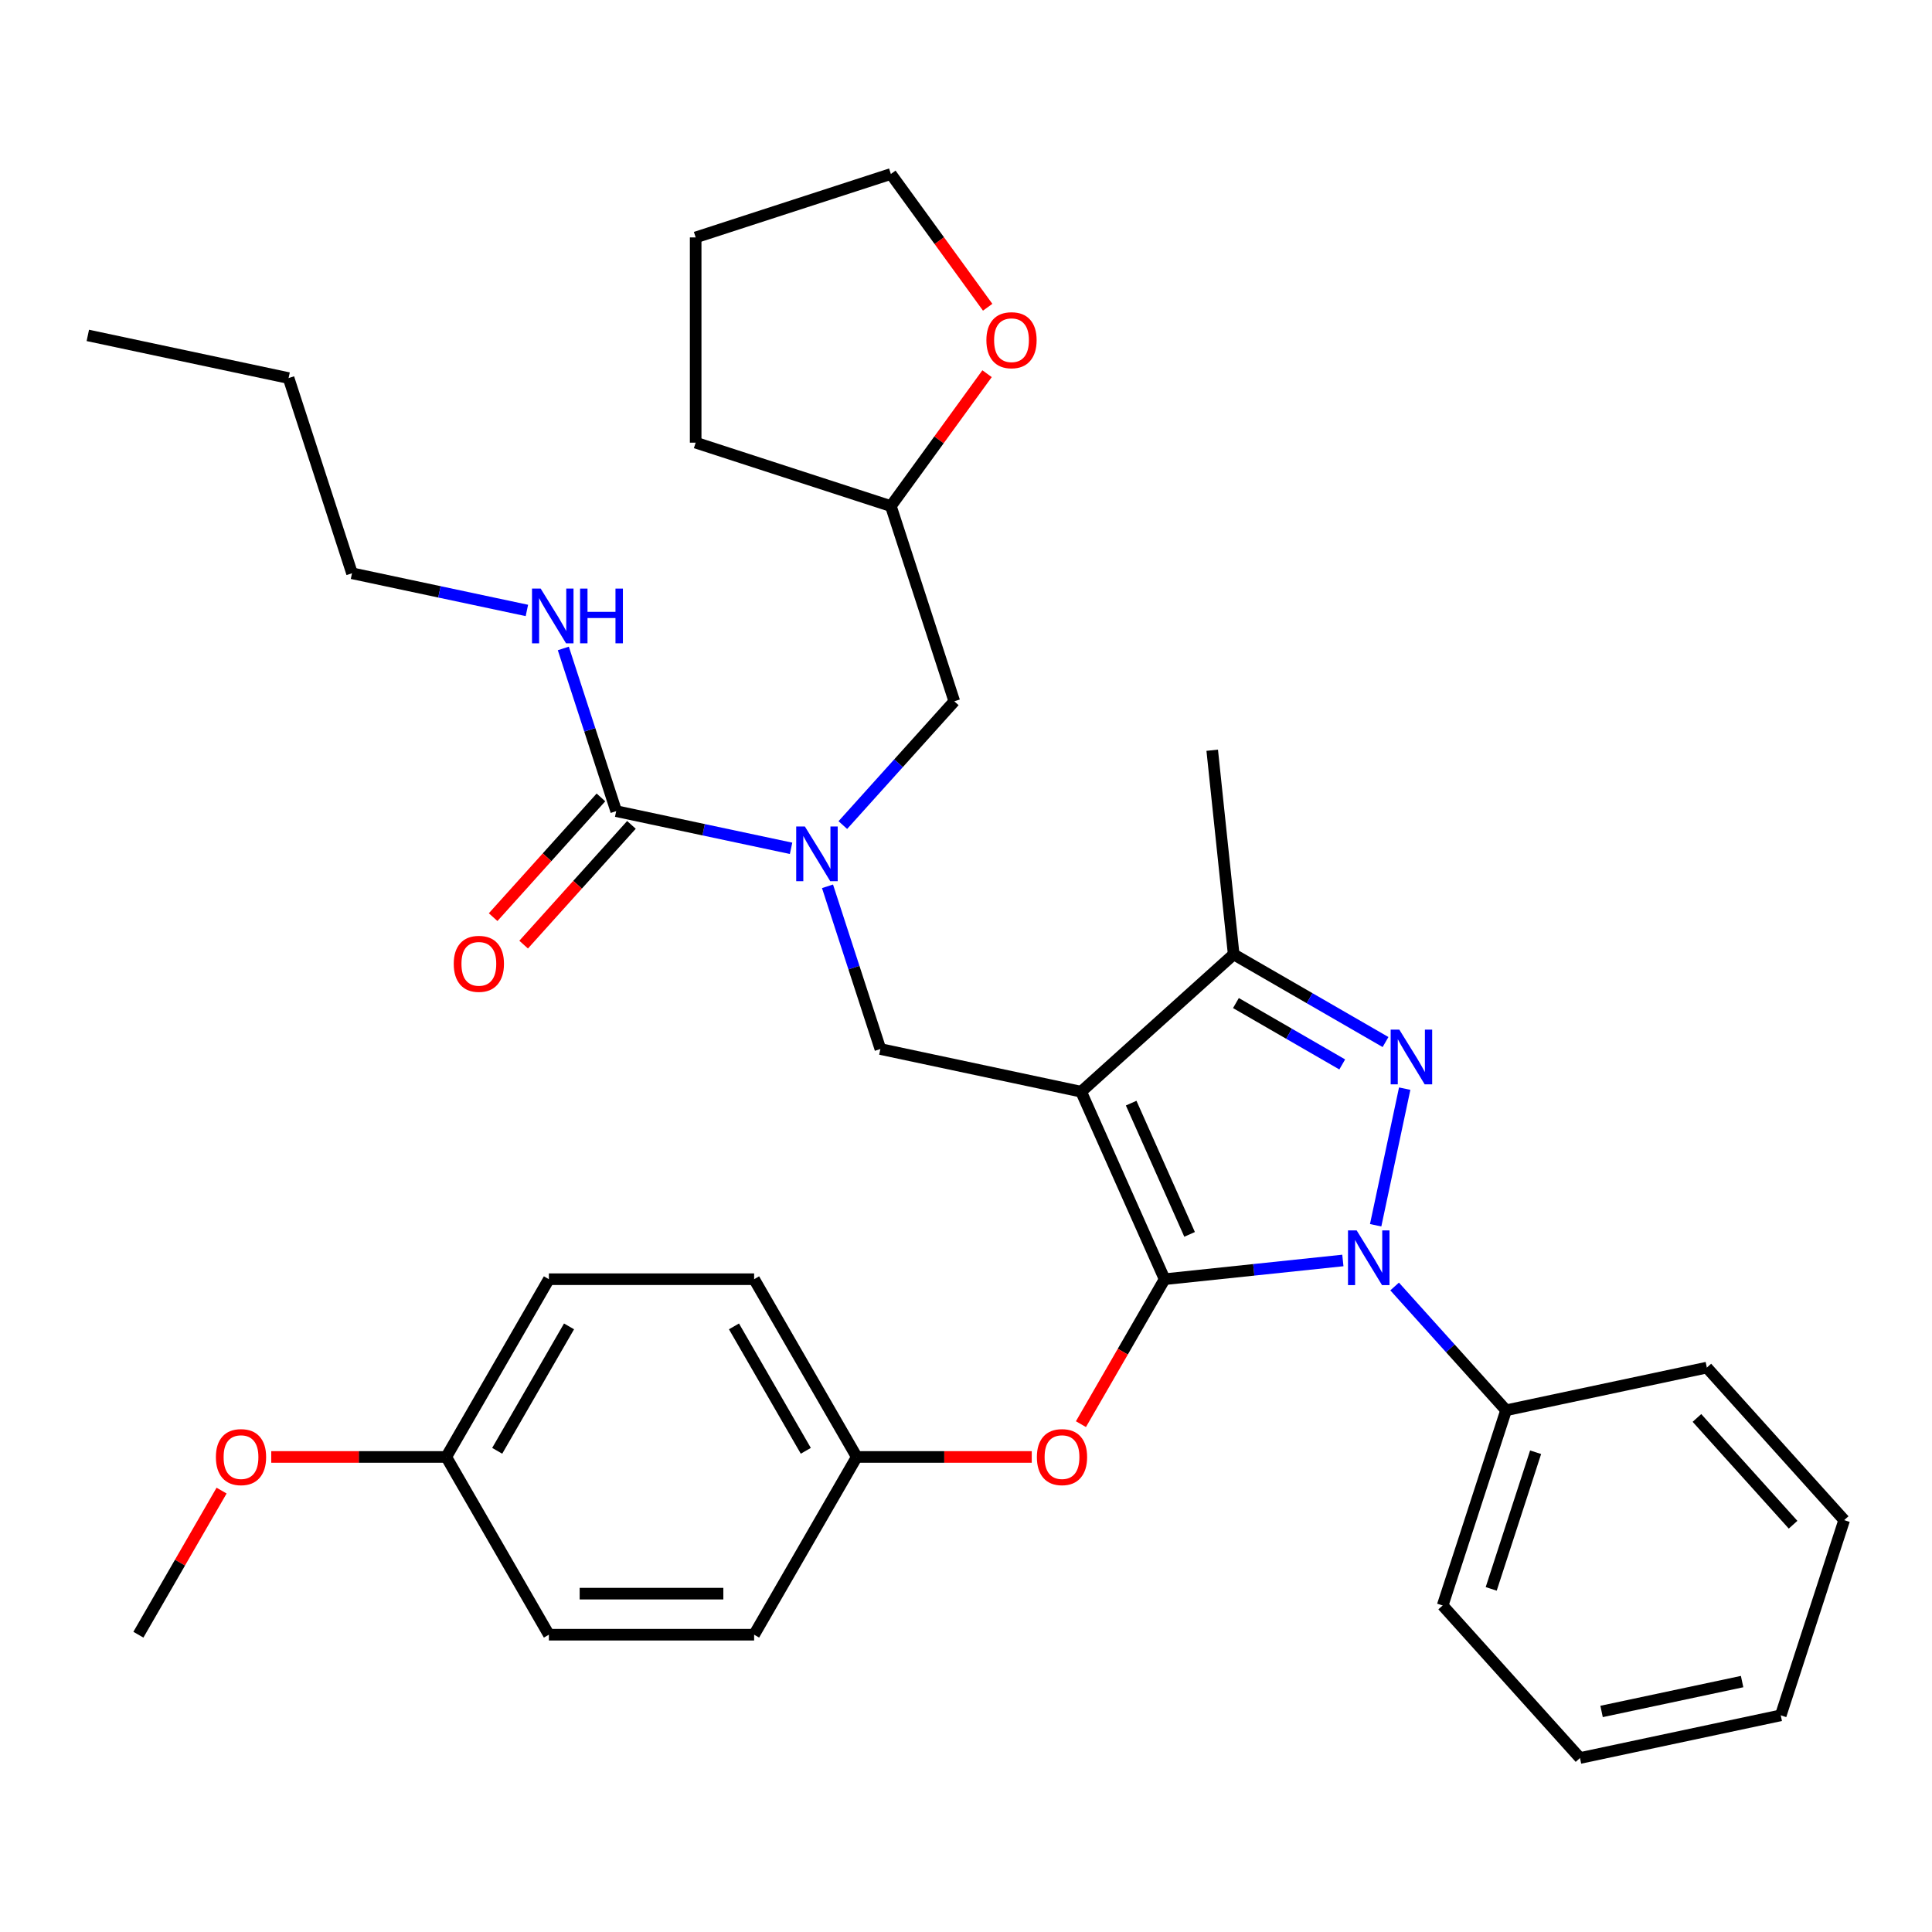 <?xml version='1.0' encoding='iso-8859-1'?>
<svg version='1.1' baseProfile='full'
              xmlns='http://www.w3.org/2000/svg'
                      xmlns:rdkit='http://www.rdkit.org/xml'
                      xmlns:xlink='http://www.w3.org/1999/xlink'
                  xml:space='preserve'
width='1000px' height='1000px' viewBox='0 0 1000 1000'>
<!-- END OF HEADER -->
<rect style='opacity:1.0;fill:#FFFFFF;stroke:none' width='1000' height='1000' x='0' y='0'> </rect>
<path class='bond-0' d='M 182.197,296.726 L 149.369,195.69' style='fill:none;fill-rule:evenodd;stroke:#000000;stroke-width:6px;stroke-linecap:butt;stroke-linejoin:miter;stroke-opacity:1' />
<path class='bond-1' d='M 182.197,296.726 L 227.456,306.346' style='fill:none;fill-rule:evenodd;stroke:#000000;stroke-width:6px;stroke-linecap:butt;stroke-linejoin:miter;stroke-opacity:1' />
<path class='bond-1' d='M 227.456,306.346 L 272.715,315.966' style='fill:none;fill-rule:evenodd;stroke:#0000FF;stroke-width:6px;stroke-linecap:butt;stroke-linejoin:miter;stroke-opacity:1' />
<path class='bond-2' d='M 428.318,458.753 L 442,500.863' style='fill:none;fill-rule:evenodd;stroke:#0000FF;stroke-width:6px;stroke-linecap:butt;stroke-linejoin:miter;stroke-opacity:1' />
<path class='bond-2' d='M 442,500.863 L 455.683,542.973' style='fill:none;fill-rule:evenodd;stroke:#000000;stroke-width:6px;stroke-linecap:butt;stroke-linejoin:miter;stroke-opacity:1' />
<path class='bond-3' d='M 409.458,439.09 L 364.199,429.47' style='fill:none;fill-rule:evenodd;stroke:#0000FF;stroke-width:6px;stroke-linecap:butt;stroke-linejoin:miter;stroke-opacity:1' />
<path class='bond-3' d='M 364.199,429.47 L 318.94,419.85' style='fill:none;fill-rule:evenodd;stroke:#000000;stroke-width:6px;stroke-linecap:butt;stroke-linejoin:miter;stroke-opacity:1' />
<path class='bond-4' d='M 436.25,427.059 L 465.095,395.024' style='fill:none;fill-rule:evenodd;stroke:#0000FF;stroke-width:6px;stroke-linecap:butt;stroke-linejoin:miter;stroke-opacity:1' />
<path class='bond-4' d='M 465.095,395.024 L 493.94,362.989' style='fill:none;fill-rule:evenodd;stroke:#000000;stroke-width:6px;stroke-linecap:butt;stroke-linejoin:miter;stroke-opacity:1' />
<path class='bond-5' d='M 318.94,419.85 L 305.258,377.739' style='fill:none;fill-rule:evenodd;stroke:#000000;stroke-width:6px;stroke-linecap:butt;stroke-linejoin:miter;stroke-opacity:1' />
<path class='bond-5' d='M 305.258,377.739 L 291.575,335.629' style='fill:none;fill-rule:evenodd;stroke:#0000FF;stroke-width:6px;stroke-linecap:butt;stroke-linejoin:miter;stroke-opacity:1' />
<path class='bond-6' d='M 311.045,412.741 L 283.145,443.727' style='fill:none;fill-rule:evenodd;stroke:#000000;stroke-width:6px;stroke-linecap:butt;stroke-linejoin:miter;stroke-opacity:1' />
<path class='bond-6' d='M 283.145,443.727 L 255.245,474.714' style='fill:none;fill-rule:evenodd;stroke:#FF0000;stroke-width:6px;stroke-linecap:butt;stroke-linejoin:miter;stroke-opacity:1' />
<path class='bond-6' d='M 326.835,426.958 L 298.935,457.944' style='fill:none;fill-rule:evenodd;stroke:#000000;stroke-width:6px;stroke-linecap:butt;stroke-linejoin:miter;stroke-opacity:1' />
<path class='bond-6' d='M 298.935,457.944 L 271.034,488.931' style='fill:none;fill-rule:evenodd;stroke:#FF0000;stroke-width:6px;stroke-linecap:butt;stroke-linejoin:miter;stroke-opacity:1' />
<path class='bond-7' d='M 149.369,195.69 L 45.455,173.602' style='fill:none;fill-rule:evenodd;stroke:#000000;stroke-width:6px;stroke-linecap:butt;stroke-linejoin:miter;stroke-opacity:1' />
<path class='bond-8' d='M 455.683,542.973 L 559.597,565.061' style='fill:none;fill-rule:evenodd;stroke:#000000;stroke-width:6px;stroke-linecap:butt;stroke-linejoin:miter;stroke-opacity:1' />
<path class='bond-9' d='M 695.064,652.415 L 648.936,657.264' style='fill:none;fill-rule:evenodd;stroke:#0000FF;stroke-width:6px;stroke-linecap:butt;stroke-linejoin:miter;stroke-opacity:1' />
<path class='bond-9' d='M 648.936,657.264 L 602.807,662.112' style='fill:none;fill-rule:evenodd;stroke:#000000;stroke-width:6px;stroke-linecap:butt;stroke-linejoin:miter;stroke-opacity:1' />
<path class='bond-10' d='M 712.035,634.191 L 727.065,563.479' style='fill:none;fill-rule:evenodd;stroke:#0000FF;stroke-width:6px;stroke-linecap:butt;stroke-linejoin:miter;stroke-opacity:1' />
<path class='bond-11' d='M 721.856,665.885 L 750.701,697.92' style='fill:none;fill-rule:evenodd;stroke:#0000FF;stroke-width:6px;stroke-linecap:butt;stroke-linejoin:miter;stroke-opacity:1' />
<path class='bond-11' d='M 750.701,697.92 L 779.546,729.956' style='fill:none;fill-rule:evenodd;stroke:#000000;stroke-width:6px;stroke-linecap:butt;stroke-linejoin:miter;stroke-opacity:1' />
<path class='bond-12' d='M 602.807,662.112 L 581.148,699.625' style='fill:none;fill-rule:evenodd;stroke:#000000;stroke-width:6px;stroke-linecap:butt;stroke-linejoin:miter;stroke-opacity:1' />
<path class='bond-12' d='M 581.148,699.625 L 559.49,737.139' style='fill:none;fill-rule:evenodd;stroke:#FF0000;stroke-width:6px;stroke-linecap:butt;stroke-linejoin:miter;stroke-opacity:1' />
<path class='bond-13' d='M 602.807,662.112 L 559.597,565.061' style='fill:none;fill-rule:evenodd;stroke:#000000;stroke-width:6px;stroke-linecap:butt;stroke-linejoin:miter;stroke-opacity:1' />
<path class='bond-13' d='M 615.735,638.912 L 585.488,570.977' style='fill:none;fill-rule:evenodd;stroke:#000000;stroke-width:6px;stroke-linecap:butt;stroke-linejoin:miter;stroke-opacity:1' />
<path class='bond-14' d='M 559.597,565.061 L 638.545,493.975' style='fill:none;fill-rule:evenodd;stroke:#000000;stroke-width:6px;stroke-linecap:butt;stroke-linejoin:miter;stroke-opacity:1' />
<path class='bond-15' d='M 638.545,493.975 L 627.441,388.322' style='fill:none;fill-rule:evenodd;stroke:#000000;stroke-width:6px;stroke-linecap:butt;stroke-linejoin:miter;stroke-opacity:1' />
<path class='bond-16' d='M 638.545,493.975 L 677.849,516.667' style='fill:none;fill-rule:evenodd;stroke:#000000;stroke-width:6px;stroke-linecap:butt;stroke-linejoin:miter;stroke-opacity:1' />
<path class='bond-16' d='M 677.849,516.667 L 717.152,539.359' style='fill:none;fill-rule:evenodd;stroke:#0000FF;stroke-width:6px;stroke-linecap:butt;stroke-linejoin:miter;stroke-opacity:1' />
<path class='bond-16' d='M 639.713,519.183 L 667.225,535.068' style='fill:none;fill-rule:evenodd;stroke:#000000;stroke-width:6px;stroke-linecap:butt;stroke-linejoin:miter;stroke-opacity:1' />
<path class='bond-16' d='M 667.225,535.068 L 694.737,550.952' style='fill:none;fill-rule:evenodd;stroke:#0000FF;stroke-width:6px;stroke-linecap:butt;stroke-linejoin:miter;stroke-opacity:1' />
<path class='bond-17' d='M 510.901,193.422 L 486.006,227.687' style='fill:none;fill-rule:evenodd;stroke:#FF0000;stroke-width:6px;stroke-linecap:butt;stroke-linejoin:miter;stroke-opacity:1' />
<path class='bond-17' d='M 486.006,227.687 L 461.111,261.953' style='fill:none;fill-rule:evenodd;stroke:#000000;stroke-width:6px;stroke-linecap:butt;stroke-linejoin:miter;stroke-opacity:1' />
<path class='bond-18' d='M 511.221,159.03 L 486.166,124.545' style='fill:none;fill-rule:evenodd;stroke:#FF0000;stroke-width:6px;stroke-linecap:butt;stroke-linejoin:miter;stroke-opacity:1' />
<path class='bond-18' d='M 486.166,124.545 L 461.111,90.06' style='fill:none;fill-rule:evenodd;stroke:#000000;stroke-width:6px;stroke-linecap:butt;stroke-linejoin:miter;stroke-opacity:1' />
<path class='bond-19' d='M 461.111,261.953 L 493.94,362.989' style='fill:none;fill-rule:evenodd;stroke:#000000;stroke-width:6px;stroke-linecap:butt;stroke-linejoin:miter;stroke-opacity:1' />
<path class='bond-20' d='M 461.111,261.953 L 360.075,229.124' style='fill:none;fill-rule:evenodd;stroke:#000000;stroke-width:6px;stroke-linecap:butt;stroke-linejoin:miter;stroke-opacity:1' />
<path class='bond-21' d='M 461.111,90.06 L 360.075,122.888' style='fill:none;fill-rule:evenodd;stroke:#000000;stroke-width:6px;stroke-linecap:butt;stroke-linejoin:miter;stroke-opacity:1' />
<path class='bond-22' d='M 534.033,754.115 L 488.743,754.115' style='fill:none;fill-rule:evenodd;stroke:#FF0000;stroke-width:6px;stroke-linecap:butt;stroke-linejoin:miter;stroke-opacity:1' />
<path class='bond-22' d='M 488.743,754.115 L 443.453,754.115' style='fill:none;fill-rule:evenodd;stroke:#000000;stroke-width:6px;stroke-linecap:butt;stroke-linejoin:miter;stroke-opacity:1' />
<path class='bond-23' d='M 284.1,662.112 L 230.982,754.115' style='fill:none;fill-rule:evenodd;stroke:#000000;stroke-width:6px;stroke-linecap:butt;stroke-linejoin:miter;stroke-opacity:1' />
<path class='bond-23' d='M 294.533,686.536 L 257.35,750.938' style='fill:none;fill-rule:evenodd;stroke:#000000;stroke-width:6px;stroke-linecap:butt;stroke-linejoin:miter;stroke-opacity:1' />
<path class='bond-24' d='M 284.1,662.112 L 390.335,662.112' style='fill:none;fill-rule:evenodd;stroke:#000000;stroke-width:6px;stroke-linecap:butt;stroke-linejoin:miter;stroke-opacity:1' />
<path class='bond-25' d='M 230.982,754.115 L 284.1,846.117' style='fill:none;fill-rule:evenodd;stroke:#000000;stroke-width:6px;stroke-linecap:butt;stroke-linejoin:miter;stroke-opacity:1' />
<path class='bond-26' d='M 230.982,754.115 L 185.692,754.115' style='fill:none;fill-rule:evenodd;stroke:#000000;stroke-width:6px;stroke-linecap:butt;stroke-linejoin:miter;stroke-opacity:1' />
<path class='bond-26' d='M 185.692,754.115 L 140.402,754.115' style='fill:none;fill-rule:evenodd;stroke:#FF0000;stroke-width:6px;stroke-linecap:butt;stroke-linejoin:miter;stroke-opacity:1' />
<path class='bond-27' d='M 284.1,846.117 L 390.335,846.117' style='fill:none;fill-rule:evenodd;stroke:#000000;stroke-width:6px;stroke-linecap:butt;stroke-linejoin:miter;stroke-opacity:1' />
<path class='bond-27' d='M 300.035,824.87 L 374.4,824.87' style='fill:none;fill-rule:evenodd;stroke:#000000;stroke-width:6px;stroke-linecap:butt;stroke-linejoin:miter;stroke-opacity:1' />
<path class='bond-28' d='M 779.546,729.956 L 746.717,830.992' style='fill:none;fill-rule:evenodd;stroke:#000000;stroke-width:6px;stroke-linecap:butt;stroke-linejoin:miter;stroke-opacity:1' />
<path class='bond-28' d='M 794.829,751.677 L 771.849,822.402' style='fill:none;fill-rule:evenodd;stroke:#000000;stroke-width:6px;stroke-linecap:butt;stroke-linejoin:miter;stroke-opacity:1' />
<path class='bond-29' d='M 779.546,729.956 L 883.46,707.868' style='fill:none;fill-rule:evenodd;stroke:#000000;stroke-width:6px;stroke-linecap:butt;stroke-linejoin:miter;stroke-opacity:1' />
<path class='bond-30' d='M 746.717,830.992 L 817.803,909.94' style='fill:none;fill-rule:evenodd;stroke:#000000;stroke-width:6px;stroke-linecap:butt;stroke-linejoin:miter;stroke-opacity:1' />
<path class='bond-31' d='M 817.803,909.94 L 921.717,887.853' style='fill:none;fill-rule:evenodd;stroke:#000000;stroke-width:6px;stroke-linecap:butt;stroke-linejoin:miter;stroke-opacity:1' />
<path class='bond-31' d='M 828.972,885.844 L 901.712,870.383' style='fill:none;fill-rule:evenodd;stroke:#000000;stroke-width:6px;stroke-linecap:butt;stroke-linejoin:miter;stroke-opacity:1' />
<path class='bond-32' d='M 921.717,887.853 L 954.545,786.817' style='fill:none;fill-rule:evenodd;stroke:#000000;stroke-width:6px;stroke-linecap:butt;stroke-linejoin:miter;stroke-opacity:1' />
<path class='bond-33' d='M 954.545,786.817 L 883.46,707.868' style='fill:none;fill-rule:evenodd;stroke:#000000;stroke-width:6px;stroke-linecap:butt;stroke-linejoin:miter;stroke-opacity:1' />
<path class='bond-33' d='M 928.093,789.191 L 878.333,733.927' style='fill:none;fill-rule:evenodd;stroke:#000000;stroke-width:6px;stroke-linecap:butt;stroke-linejoin:miter;stroke-opacity:1' />
<path class='bond-34' d='M 390.335,846.117 L 443.453,754.115' style='fill:none;fill-rule:evenodd;stroke:#000000;stroke-width:6px;stroke-linecap:butt;stroke-linejoin:miter;stroke-opacity:1' />
<path class='bond-35' d='M 443.453,754.115 L 390.335,662.112' style='fill:none;fill-rule:evenodd;stroke:#000000;stroke-width:6px;stroke-linecap:butt;stroke-linejoin:miter;stroke-opacity:1' />
<path class='bond-35' d='M 417.085,750.938 L 379.903,686.536' style='fill:none;fill-rule:evenodd;stroke:#000000;stroke-width:6px;stroke-linecap:butt;stroke-linejoin:miter;stroke-opacity:1' />
<path class='bond-36' d='M 114.691,771.531 L 93.16,808.824' style='fill:none;fill-rule:evenodd;stroke:#FF0000;stroke-width:6px;stroke-linecap:butt;stroke-linejoin:miter;stroke-opacity:1' />
<path class='bond-36' d='M 93.16,808.824 L 71.629,846.117' style='fill:none;fill-rule:evenodd;stroke:#000000;stroke-width:6px;stroke-linecap:butt;stroke-linejoin:miter;stroke-opacity:1' />
<path class='bond-37' d='M 360.075,229.124 L 360.075,122.888' style='fill:none;fill-rule:evenodd;stroke:#000000;stroke-width:6px;stroke-linecap:butt;stroke-linejoin:miter;stroke-opacity:1' />
<path  class='atom-1' d='M 416.594 427.777
L 425.874 442.777
Q 426.794 444.257, 428.274 446.937
Q 429.754 449.617, 429.834 449.777
L 429.834 427.777
L 433.594 427.777
L 433.594 456.097
L 429.714 456.097
L 419.754 439.697
Q 418.594 437.777, 417.354 435.577
Q 416.154 433.377, 415.794 432.697
L 415.794 456.097
L 412.114 456.097
L 412.114 427.777
L 416.594 427.777
' fill='#0000FF'/>
<path  class='atom-3' d='M 279.851 304.653
L 289.131 319.653
Q 290.051 321.133, 291.531 323.813
Q 293.011 326.493, 293.091 326.653
L 293.091 304.653
L 296.851 304.653
L 296.851 332.973
L 292.971 332.973
L 283.011 316.573
Q 281.851 314.653, 280.611 312.453
Q 279.411 310.253, 279.051 309.573
L 279.051 332.973
L 275.371 332.973
L 275.371 304.653
L 279.851 304.653
' fill='#0000FF'/>
<path  class='atom-3' d='M 300.251 304.653
L 304.091 304.653
L 304.091 316.693
L 318.571 316.693
L 318.571 304.653
L 322.411 304.653
L 322.411 332.973
L 318.571 332.973
L 318.571 319.893
L 304.091 319.893
L 304.091 332.973
L 300.251 332.973
L 300.251 304.653
' fill='#0000FF'/>
<path  class='atom-4' d='M 234.854 498.878
Q 234.854 492.078, 238.214 488.278
Q 241.574 484.478, 247.854 484.478
Q 254.134 484.478, 257.494 488.278
Q 260.854 492.078, 260.854 498.878
Q 260.854 505.758, 257.454 509.678
Q 254.054 513.558, 247.854 513.558
Q 241.614 513.558, 238.214 509.678
Q 234.854 505.798, 234.854 498.878
M 247.854 510.358
Q 252.174 510.358, 254.494 507.478
Q 256.854 504.558, 256.854 498.878
Q 256.854 493.318, 254.494 490.518
Q 252.174 487.678, 247.854 487.678
Q 243.534 487.678, 241.174 490.478
Q 238.854 493.278, 238.854 498.878
Q 238.854 504.598, 241.174 507.478
Q 243.534 510.358, 247.854 510.358
' fill='#FF0000'/>
<path  class='atom-8' d='M 702.2 636.847
L 711.48 651.847
Q 712.4 653.327, 713.88 656.007
Q 715.36 658.687, 715.44 658.847
L 715.44 636.847
L 719.2 636.847
L 719.2 665.167
L 715.32 665.167
L 705.36 648.767
Q 704.2 646.847, 702.96 644.647
Q 701.76 642.447, 701.4 641.767
L 701.4 665.167
L 697.72 665.167
L 697.72 636.847
L 702.2 636.847
' fill='#0000FF'/>
<path  class='atom-12' d='M 724.288 532.933
L 733.568 547.933
Q 734.488 549.413, 735.968 552.093
Q 737.448 554.773, 737.528 554.933
L 737.528 532.933
L 741.288 532.933
L 741.288 561.253
L 737.408 561.253
L 727.448 544.853
Q 726.288 542.933, 725.048 540.733
Q 723.848 538.533, 723.488 537.853
L 723.488 561.253
L 719.808 561.253
L 719.808 532.933
L 724.288 532.933
' fill='#0000FF'/>
<path  class='atom-13' d='M 510.555 176.086
Q 510.555 169.286, 513.915 165.486
Q 517.275 161.686, 523.555 161.686
Q 529.835 161.686, 533.195 165.486
Q 536.555 169.286, 536.555 176.086
Q 536.555 182.966, 533.155 186.886
Q 529.755 190.766, 523.555 190.766
Q 517.315 190.766, 513.915 186.886
Q 510.555 183.006, 510.555 176.086
M 523.555 187.566
Q 527.875 187.566, 530.195 184.686
Q 532.555 181.766, 532.555 176.086
Q 532.555 170.526, 530.195 167.726
Q 527.875 164.886, 523.555 164.886
Q 519.235 164.886, 516.875 167.686
Q 514.555 170.486, 514.555 176.086
Q 514.555 181.806, 516.875 184.686
Q 519.235 187.566, 523.555 187.566
' fill='#FF0000'/>
<path  class='atom-17' d='M 536.689 754.195
Q 536.689 747.395, 540.049 743.595
Q 543.409 739.795, 549.689 739.795
Q 555.969 739.795, 559.329 743.595
Q 562.689 747.395, 562.689 754.195
Q 562.689 761.075, 559.289 764.995
Q 555.889 768.875, 549.689 768.875
Q 543.449 768.875, 540.049 764.995
Q 536.689 761.115, 536.689 754.195
M 549.689 765.675
Q 554.009 765.675, 556.329 762.795
Q 558.689 759.875, 558.689 754.195
Q 558.689 748.635, 556.329 745.835
Q 554.009 742.995, 549.689 742.995
Q 545.369 742.995, 543.009 745.795
Q 540.689 748.595, 540.689 754.195
Q 540.689 759.915, 543.009 762.795
Q 545.369 765.675, 549.689 765.675
' fill='#FF0000'/>
<path  class='atom-31' d='M 111.746 754.195
Q 111.746 747.395, 115.106 743.595
Q 118.466 739.795, 124.746 739.795
Q 131.026 739.795, 134.386 743.595
Q 137.746 747.395, 137.746 754.195
Q 137.746 761.075, 134.346 764.995
Q 130.946 768.875, 124.746 768.875
Q 118.506 768.875, 115.106 764.995
Q 111.746 761.115, 111.746 754.195
M 124.746 765.675
Q 129.066 765.675, 131.386 762.795
Q 133.746 759.875, 133.746 754.195
Q 133.746 748.635, 131.386 745.835
Q 129.066 742.995, 124.746 742.995
Q 120.426 742.995, 118.066 745.795
Q 115.746 748.595, 115.746 754.195
Q 115.746 759.915, 118.066 762.795
Q 120.426 765.675, 124.746 765.675
' fill='#FF0000'/>
</svg>
